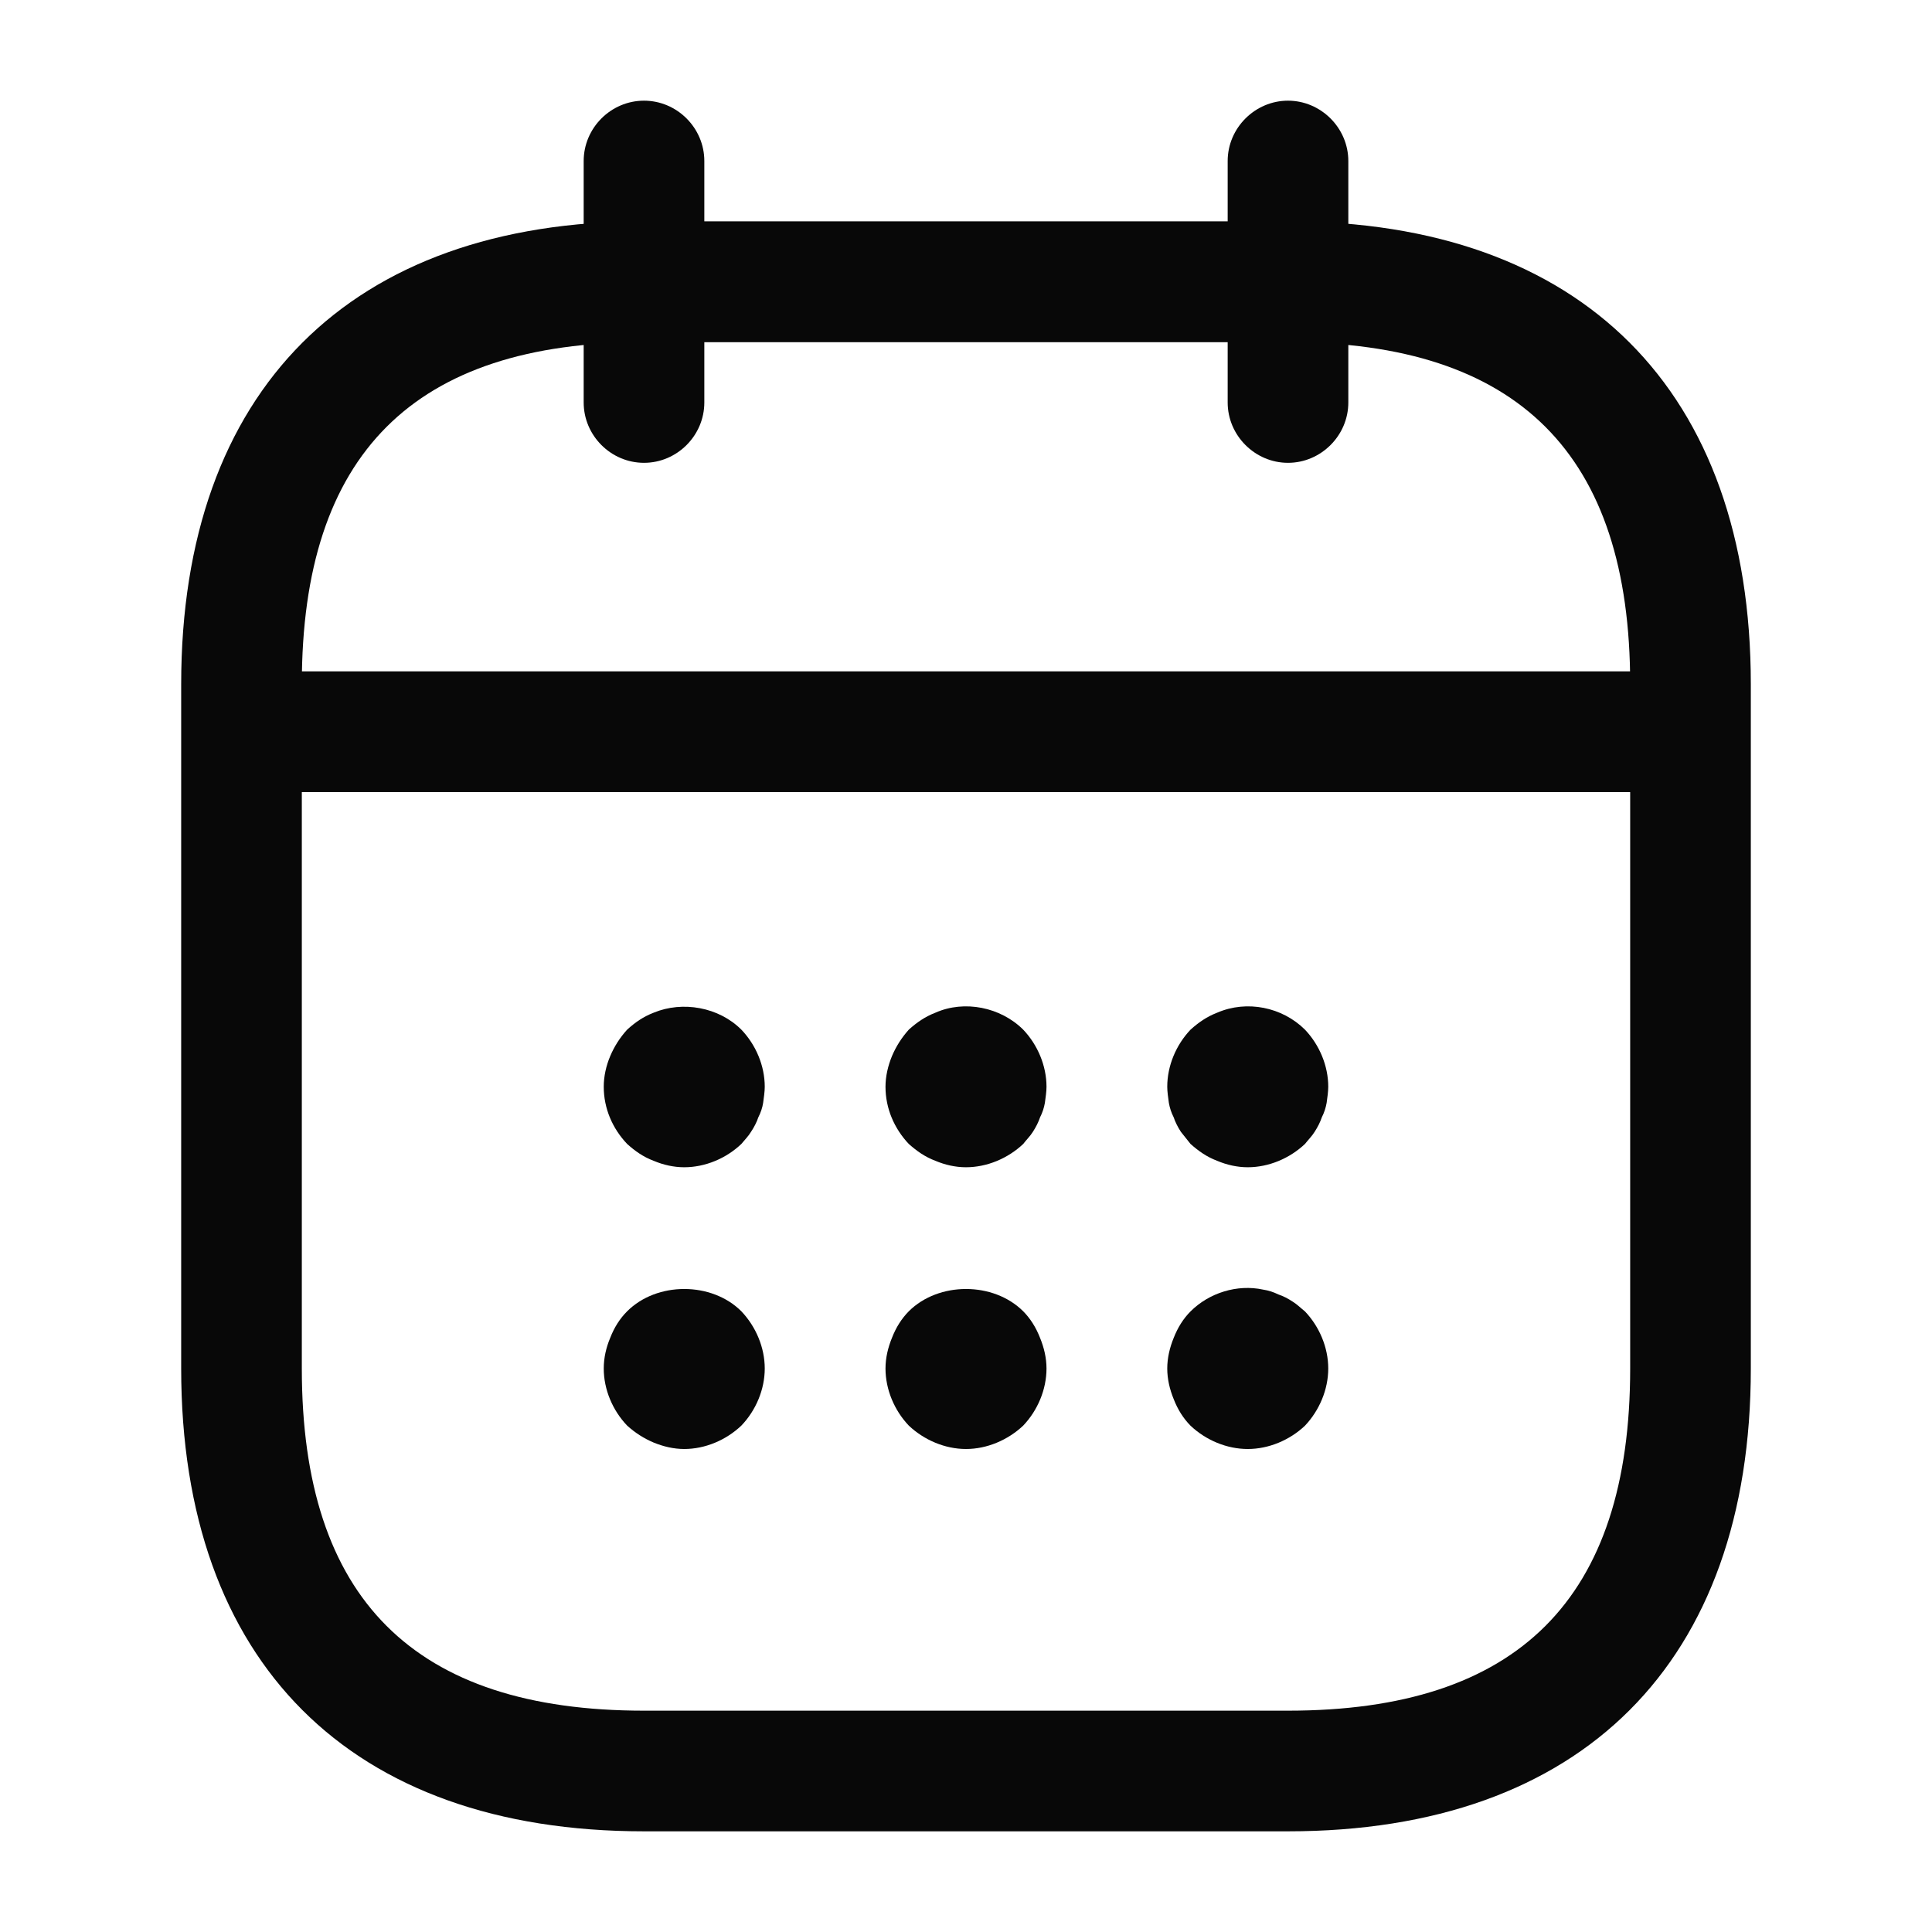 <svg xmlns="http://www.w3.org/2000/svg" width="18" height="18" viewBox="0 0 18 18" fill="none"><path d="M6 4.312C5.692 4.312 5.438 4.058 5.438 3.75V1.5C5.438 1.192 5.692 0.938 6 0.938C6.308 0.938 6.562 1.192 6.562 1.5V3.75C6.562 4.058 6.308 4.312 6 4.312Z" fill="#080808"></path><path d="M12 4.312C11.693 4.312 11.438 4.058 11.438 3.75V1.5C11.438 1.192 11.693 0.938 12 0.938C12.307 0.938 12.562 1.192 12.562 1.5V3.75C12.562 4.058 12.307 4.312 12 4.312Z" fill="#080808"></path><path d="M6.375 10.875C6.277 10.875 6.18 10.853 6.09 10.815C5.992 10.778 5.918 10.725 5.843 10.658C5.707 10.515 5.625 10.328 5.625 10.125C5.625 10.028 5.647 9.93 5.685 9.84C5.723 9.75 5.775 9.668 5.843 9.593C5.918 9.525 5.992 9.473 6.09 9.435C6.36 9.323 6.697 9.383 6.907 9.593C7.043 9.735 7.125 9.93 7.125 10.125C7.125 10.17 7.117 10.223 7.11 10.275C7.103 10.32 7.088 10.365 7.065 10.41C7.05 10.455 7.027 10.5 6.997 10.545C6.975 10.583 6.938 10.62 6.907 10.658C6.765 10.793 6.57 10.875 6.375 10.875Z" fill="#080808"></path><path d="M9 10.875C8.902 10.875 8.805 10.853 8.715 10.815C8.617 10.778 8.543 10.725 8.467 10.658C8.332 10.515 8.25 10.328 8.25 10.125C8.25 10.028 8.273 9.93 8.31 9.84C8.348 9.75 8.4 9.668 8.467 9.593C8.543 9.525 8.617 9.473 8.715 9.435C8.985 9.315 9.322 9.383 9.533 9.593C9.668 9.735 9.75 9.93 9.75 10.125C9.75 10.17 9.742 10.223 9.735 10.275C9.727 10.32 9.713 10.365 9.69 10.41C9.675 10.455 9.652 10.5 9.623 10.545C9.6 10.583 9.562 10.62 9.533 10.658C9.39 10.793 9.195 10.875 9 10.875Z" fill="#080808"></path><path d="M11.625 10.875C11.527 10.875 11.43 10.853 11.34 10.815C11.242 10.778 11.168 10.725 11.092 10.658C11.062 10.62 11.033 10.583 11.002 10.545C10.973 10.5 10.95 10.455 10.935 10.41C10.912 10.365 10.898 10.32 10.89 10.275C10.883 10.223 10.875 10.17 10.875 10.125C10.875 9.93 10.957 9.735 11.092 9.593C11.168 9.525 11.242 9.473 11.34 9.435C11.617 9.315 11.947 9.383 12.158 9.593C12.293 9.735 12.375 9.93 12.375 10.125C12.375 10.17 12.367 10.223 12.36 10.275C12.352 10.32 12.338 10.365 12.315 10.41C12.3 10.455 12.277 10.5 12.248 10.545C12.225 10.583 12.188 10.62 12.158 10.658C12.015 10.793 11.82 10.875 11.625 10.875Z" fill="#080808"></path><path d="M6.375 13.5C6.277 13.5 6.18 13.477 6.09 13.44C6 13.402 5.918 13.35 5.843 13.282C5.707 13.14 5.625 12.945 5.625 12.75C5.625 12.652 5.647 12.555 5.685 12.465C5.723 12.367 5.775 12.285 5.843 12.217C6.12 11.94 6.63 11.94 6.907 12.217C7.043 12.36 7.125 12.555 7.125 12.75C7.125 12.945 7.043 13.14 6.907 13.282C6.765 13.417 6.57 13.5 6.375 13.5Z" fill="#080808"></path><path d="M9 13.5C8.805 13.5 8.61 13.417 8.467 13.282C8.332 13.14 8.25 12.945 8.25 12.75C8.25 12.652 8.273 12.555 8.31 12.465C8.348 12.367 8.4 12.285 8.467 12.217C8.745 11.94 9.255 11.94 9.533 12.217C9.6 12.285 9.652 12.367 9.69 12.465C9.727 12.555 9.75 12.652 9.75 12.75C9.75 12.945 9.668 13.14 9.533 13.282C9.39 13.417 9.195 13.5 9 13.5Z" fill="#080808"></path><path d="M11.625 13.5C11.43 13.5 11.235 13.418 11.092 13.283C11.025 13.215 10.973 13.133 10.935 13.035C10.898 12.945 10.875 12.848 10.875 12.75C10.875 12.653 10.898 12.555 10.935 12.465C10.973 12.368 11.025 12.285 11.092 12.218C11.265 12.045 11.527 11.963 11.768 12.015C11.82 12.023 11.865 12.038 11.91 12.06C11.955 12.075 12 12.098 12.045 12.128C12.082 12.15 12.12 12.188 12.158 12.218C12.293 12.36 12.375 12.555 12.375 12.75C12.375 12.945 12.293 13.14 12.158 13.283C12.015 13.418 11.82 13.5 11.625 13.5Z" fill="#080808"></path><path d="M15.375 7.38H2.625C2.317 7.38 2.062 7.125 2.062 6.817C2.062 6.51 2.317 6.255 2.625 6.255H15.375C15.682 6.255 15.938 6.51 15.938 6.817C15.938 7.125 15.682 7.38 15.375 7.38Z" fill="#080808"></path><path d="M12 17.062H6C3.263 17.062 1.688 15.488 1.688 12.75V6.375C1.688 3.638 3.263 2.062 6 2.062H12C14.738 2.062 16.312 3.638 16.312 6.375V12.75C16.312 15.488 14.738 17.062 12 17.062ZM6 3.188C3.855 3.188 2.812 4.23 2.812 6.375V12.75C2.812 14.895 3.855 15.938 6 15.938H12C14.145 15.938 15.188 14.895 15.188 12.75V6.375C15.188 4.23 14.145 3.188 12 3.188H6Z" fill="#080808"></path></svg>